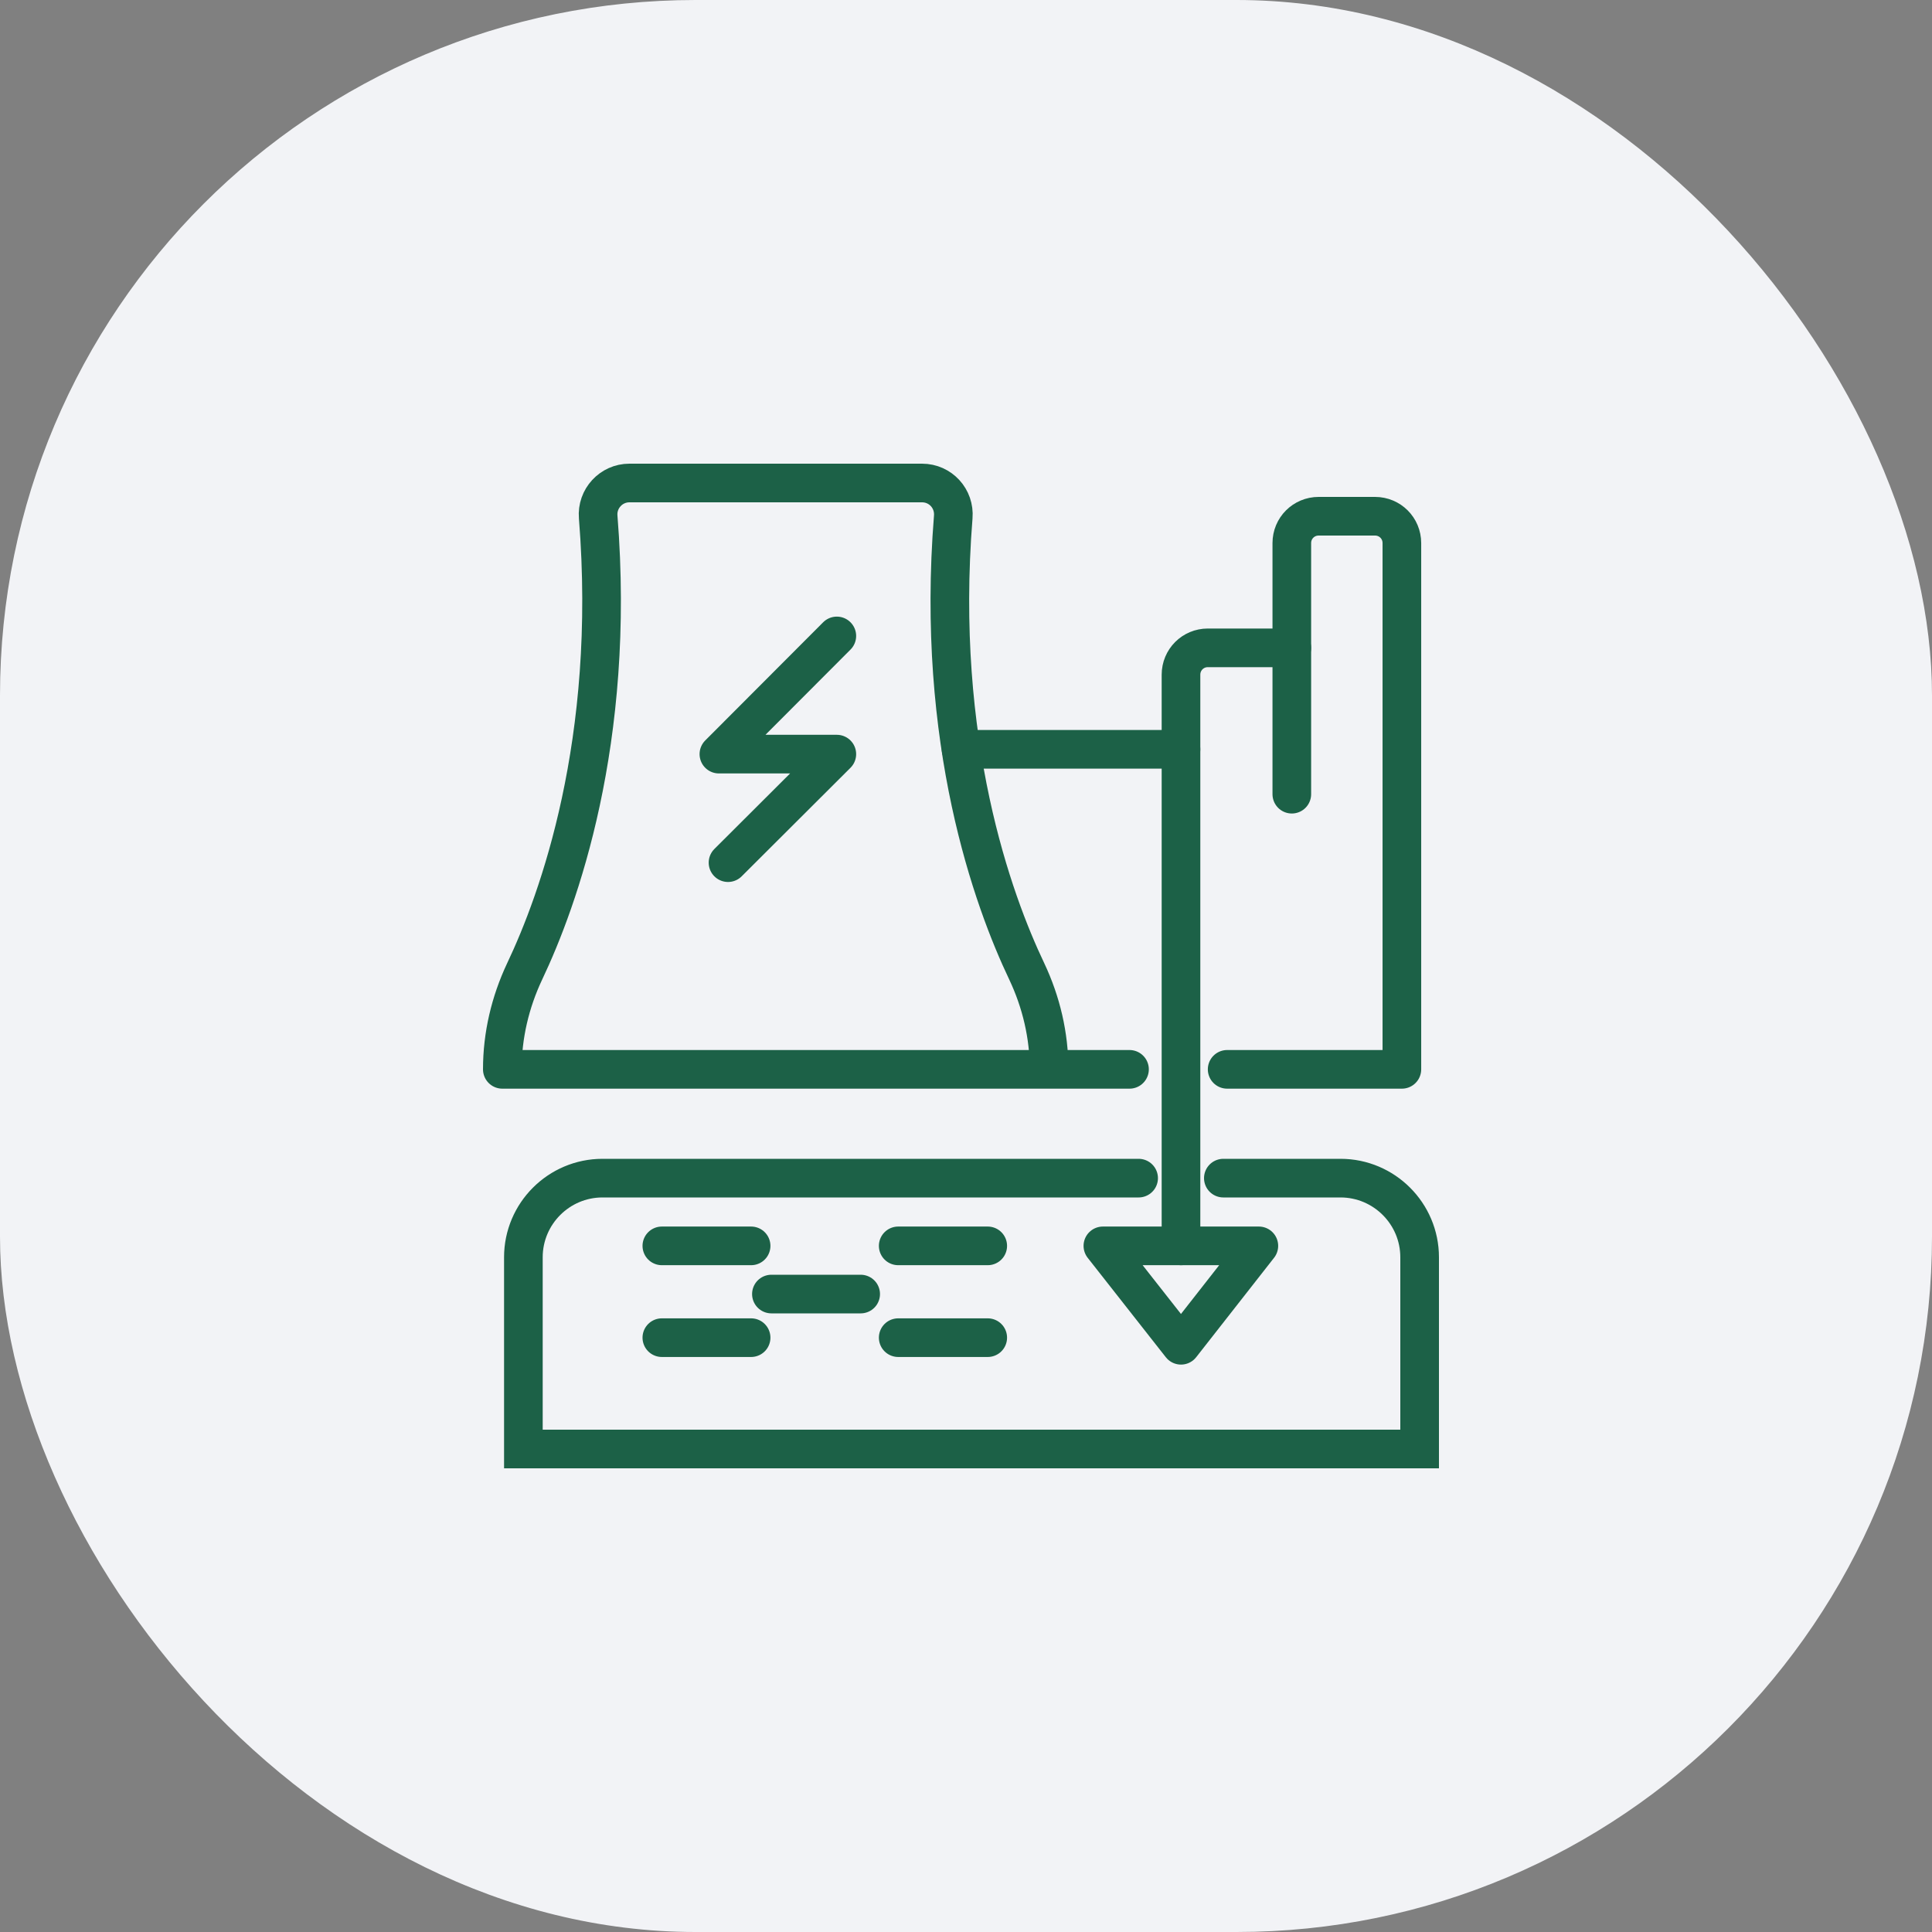 <?xml version="1.0" encoding="UTF-8"?> <svg xmlns="http://www.w3.org/2000/svg" width="100" height="100" viewBox="0 0 100 100" fill="none"><rect x="0" y="0" width="100" height="100" fill="#808080" stroke="none"/><rect width="100" height="100" rx="36" fill="#F2F3F6"></rect><path d="M43.314 32.916L37.21 39.033H43.314L37.682 44.651" stroke="#1C6147" stroke-width="2" stroke-linecap="round" stroke-linejoin="round"></path><path d="M63.32 60.98H69.385C71.642 60.98 73.48 62.818 73.48 65.076V75H27.09V65.076C27.09 62.818 28.928 60.98 31.185 60.98H58.935" stroke="#1C6147" stroke-width="2" stroke-miterlimit="10" stroke-linecap="round"></path><path d="M66.864 41.107V28.111C66.864 27.337 67.481 26.72 68.255 26.72H71.169C71.944 26.72 72.561 27.337 72.561 28.111V55.349H63.517" stroke="#1C6147" stroke-width="2" stroke-linecap="round" stroke-linejoin="round"></path><path d="M66.864 33.532H62.519C61.745 33.532 61.128 34.149 61.128 34.924V64.486" stroke="#1C6147" stroke-width="2" stroke-linecap="round" stroke-linejoin="round"></path><path d="M61.127 38.783H49.746" stroke="#1C6147" stroke-width="2" stroke-linecap="round" stroke-linejoin="round"></path><path d="M58.463 55.349H26C26 53.59 26.407 51.871 27.155 50.282C28.901 46.607 31.894 38.389 30.962 26.759C30.883 25.814 31.631 25 32.577 25H47.725C48.683 25 49.418 25.814 49.34 26.759C48.407 38.403 51.4 46.62 53.146 50.282C53.895 51.871 54.301 53.59 54.301 55.349" stroke="#1C6147" stroke-width="2" stroke-linecap="round" stroke-linejoin="round"></path><path d="M65.158 64.486L61.128 69.631L57.085 64.486H65.158Z" stroke="#1C6147" stroke-width="2" stroke-linecap="round" stroke-linejoin="round"></path><path d="M51.125 64.486H46.491" stroke="#1C6147" stroke-width="2" stroke-linecap="round" stroke-linejoin="round"></path><path d="M51.125 69.237H46.491" stroke="#1C6147" stroke-width="2" stroke-linecap="round" stroke-linejoin="round"></path><path d="M38.877 64.486H34.257" stroke="#1C6147" stroke-width="2" stroke-linecap="round" stroke-linejoin="round"></path><path d="M38.877 69.237H34.257" stroke="#1C6147" stroke-width="2" stroke-linecap="round" stroke-linejoin="round"></path><path d="M44.548 66.98H39.928" stroke="#1C6147" stroke-width="2" stroke-linecap="round" stroke-linejoin="round"></path></svg> 